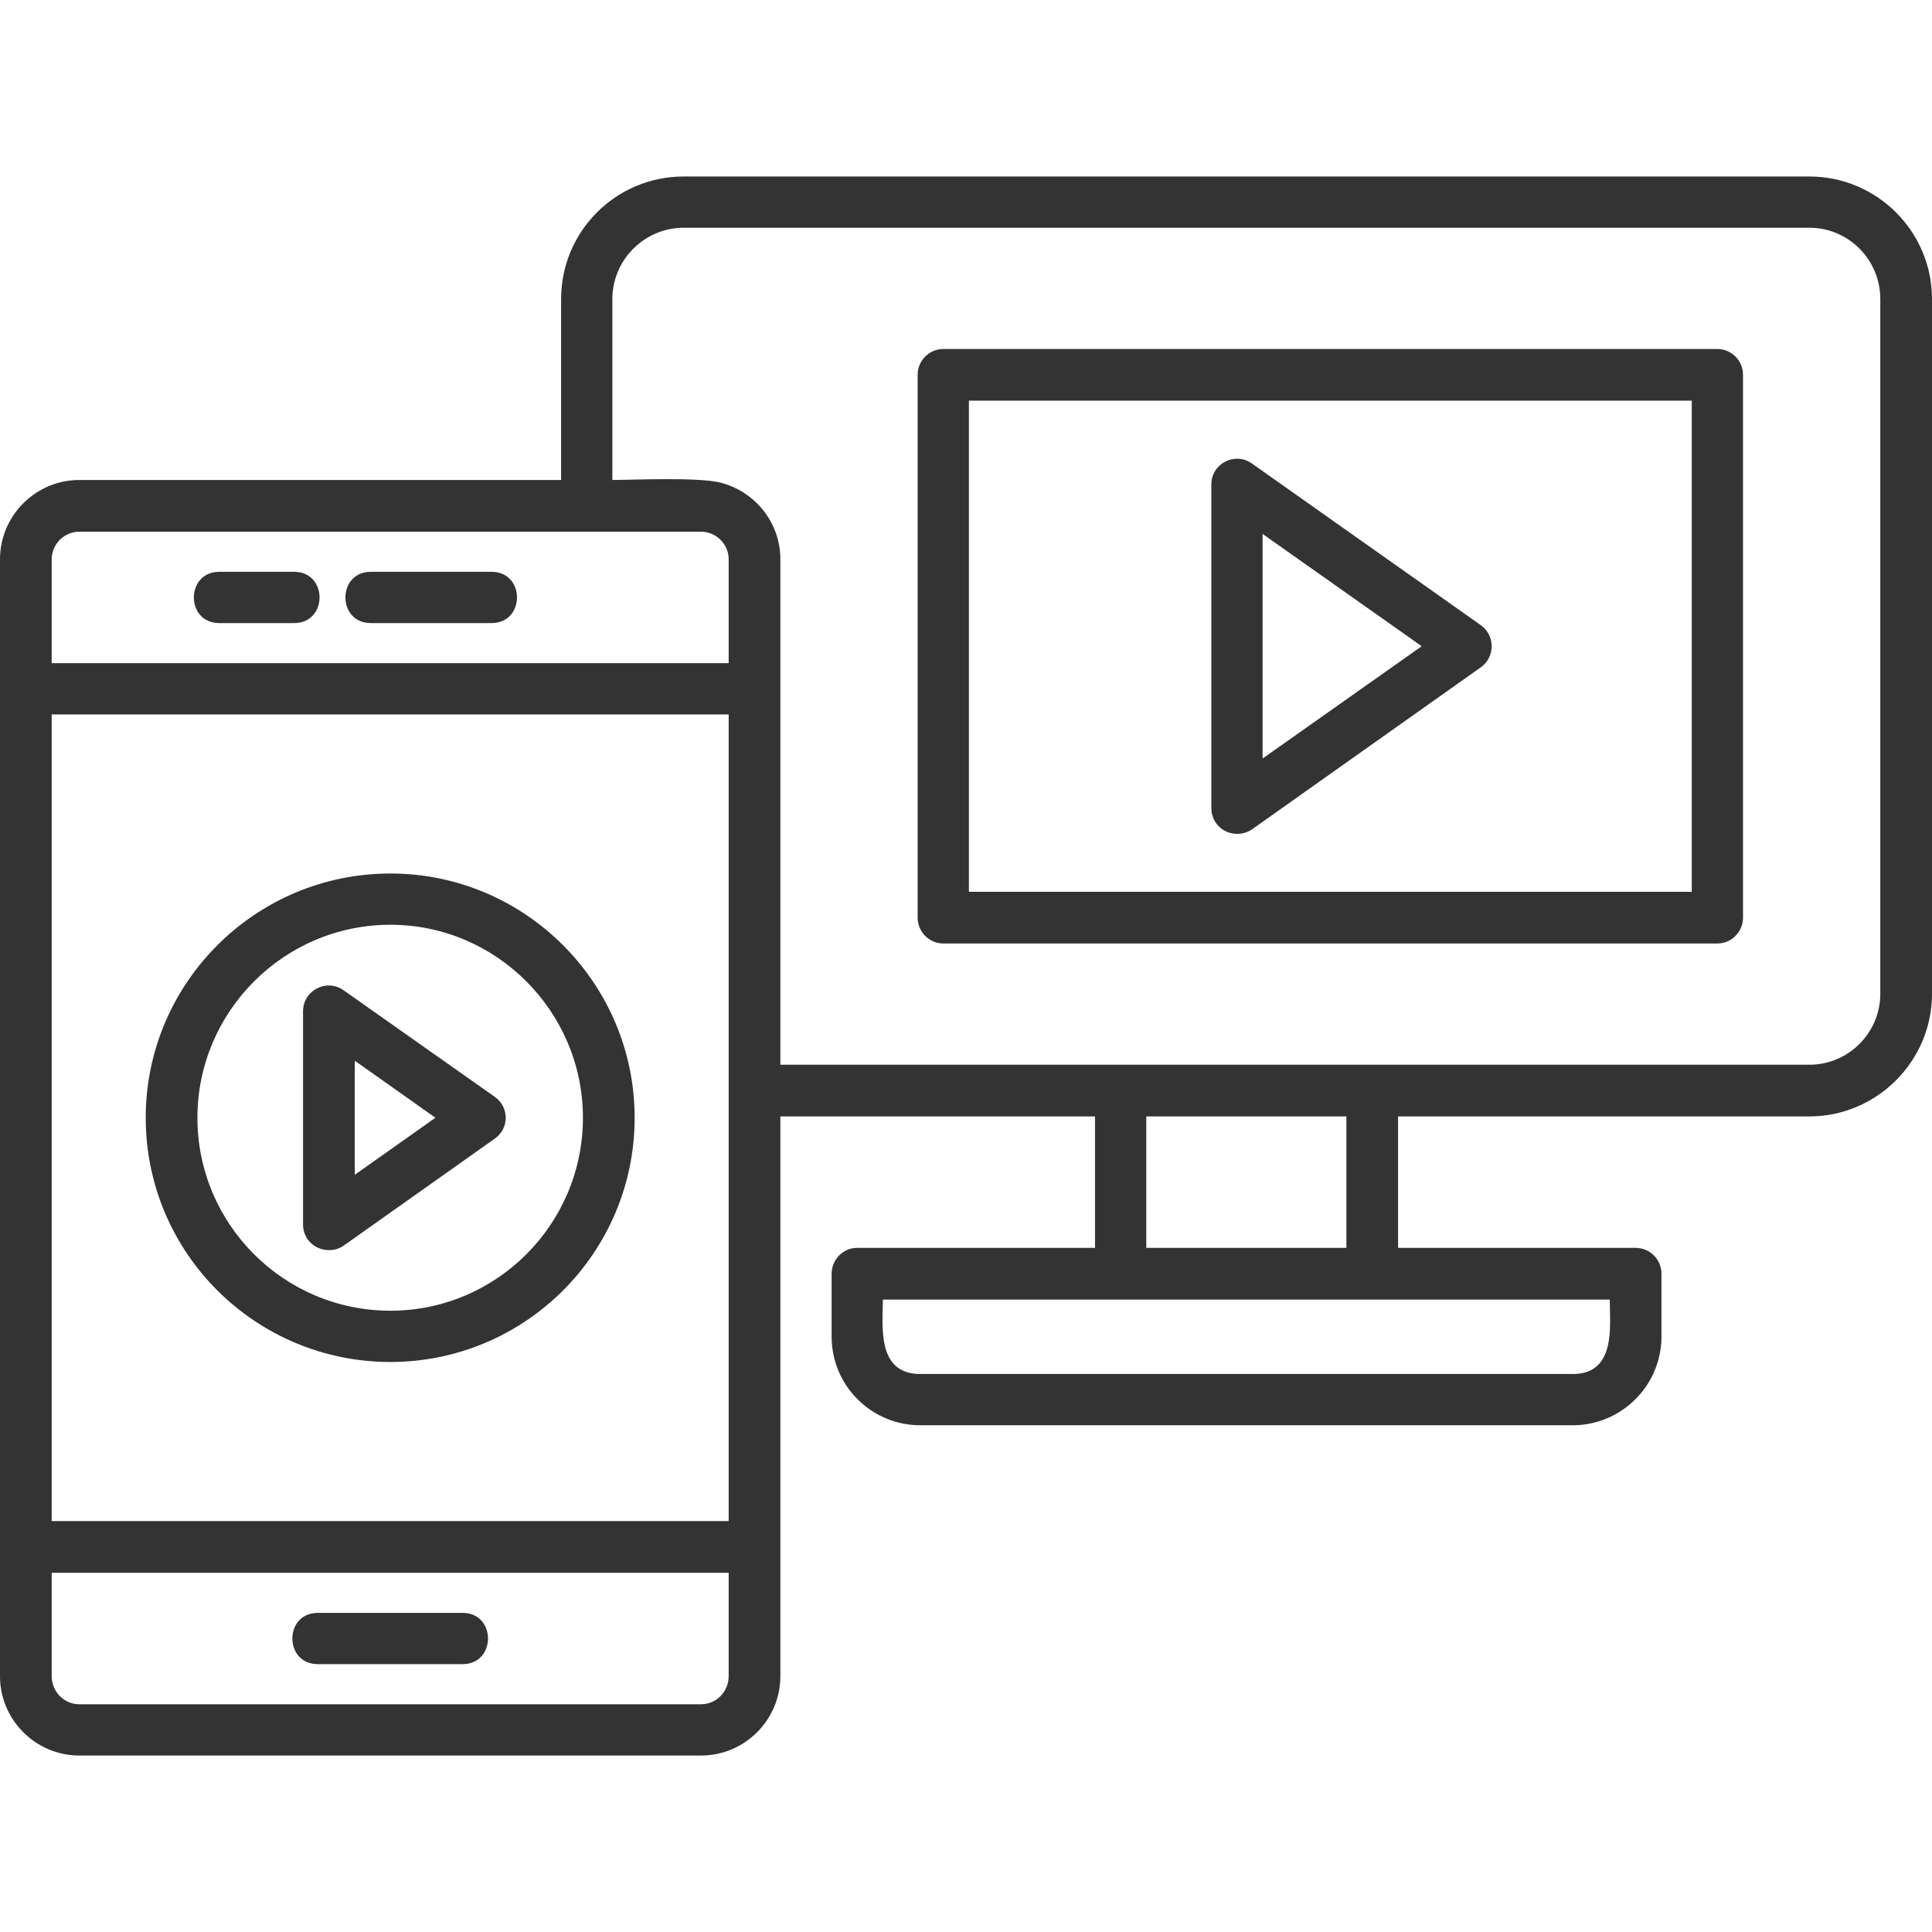 <?xml version="1.0" encoding="UTF-8"?> <svg xmlns="http://www.w3.org/2000/svg" width="70" height="70" viewBox="0 0 70 70" fill="none"><path fill-rule="evenodd" clip-rule="evenodd" d="M44.826 30.212C44.309 30.212 43.889 29.809 43.889 29.276V17.552C43.889 16.794 44.745 16.358 45.359 16.794L53.659 22.655C54.175 23.027 54.175 23.802 53.659 24.173L45.359 30.051C45.197 30.164 45.004 30.212 44.826 30.212ZM65.559 40.45H50.655V45.213H59.262C59.779 45.213 60.198 45.633 60.198 46.15V48.427C60.198 50.203 58.745 51.64 56.985 51.64H33.345C31.569 51.64 30.131 50.203 30.131 48.427V46.15C30.131 45.633 30.551 45.213 31.052 45.213H39.675V40.45H28.274V60.731C28.274 62.314 26.983 63.606 25.4 63.606H2.874C1.292 63.606 0 62.314 0 60.731V20.265C0 18.683 1.292 17.391 2.874 17.391H20.33V10.835C20.33 8.381 22.316 6.395 24.77 6.395H65.559C67.998 6.395 70 8.381 70 10.835V36.009C70 38.448 67.998 40.45 65.559 40.45ZM28.274 38.577H65.559C66.98 38.577 68.127 37.414 68.127 36.009V10.835C68.127 9.414 66.98 8.252 65.559 8.252H24.77C23.349 8.252 22.187 9.414 22.187 10.835V17.391C22.881 17.391 25.303 17.278 26.111 17.488C27.354 17.811 28.274 18.925 28.274 20.265V38.577ZM2.874 19.264C2.325 19.264 1.873 19.716 1.873 20.265V24.028H26.401V20.265C26.401 19.7 25.933 19.264 25.4 19.264H2.874ZM1.873 25.885V55.112H26.401V25.885H1.873ZM1.873 56.985V60.731C1.873 61.297 2.325 61.749 2.874 61.749H25.4C25.949 61.749 26.401 61.297 26.401 60.731V56.985H1.873ZM10.657 22.575H7.945C6.717 22.575 6.717 20.718 7.945 20.718H10.657C11.885 20.718 11.885 22.575 10.657 22.575ZM17.811 22.575H13.435C12.208 22.575 12.208 20.718 13.435 20.718H17.811C19.038 20.718 19.038 22.575 17.811 22.575ZM16.761 60.295H11.513C10.286 60.295 10.286 58.438 11.513 58.438H16.761C17.988 58.438 17.988 60.295 16.761 60.295ZM14.145 49.347C9.253 49.347 5.28 45.391 5.28 40.498C5.28 35.622 9.253 31.649 14.145 31.649C19.022 31.649 22.994 35.622 22.994 40.498C22.994 45.391 19.022 49.347 14.145 49.347ZM14.145 33.506C10.286 33.506 7.153 36.655 7.153 40.498C7.153 44.358 10.286 47.49 14.145 47.49C17.988 47.49 21.121 44.358 21.121 40.498C21.121 36.655 17.988 33.506 14.145 33.506ZM11.917 45.294C11.4 45.294 10.98 44.891 10.98 44.374V36.639C10.98 35.88 11.836 35.444 12.45 35.88L17.924 39.739C18.457 40.111 18.457 40.886 17.924 41.257L12.45 45.133C12.288 45.246 12.111 45.294 11.917 45.294ZM12.854 38.431V42.565L15.776 40.498L12.854 38.431ZM31.988 47.087C31.988 48.023 31.746 49.783 33.345 49.783H56.985C58.568 49.783 58.325 48.023 58.325 47.087H31.988ZM41.532 45.213H48.782V40.45H41.532V45.213ZM62.217 34.185H34.184C33.668 34.185 33.248 33.765 33.248 33.248V13.58C33.248 13.063 33.668 12.644 34.184 12.644H62.217C62.734 12.644 63.153 13.063 63.153 13.58V33.248C63.153 33.765 62.734 34.185 62.217 34.185ZM35.105 32.312H61.296V14.517H35.105V32.312ZM45.746 19.345V27.483L51.511 23.414L45.746 19.345Z" fill="#333333"></path></svg> 